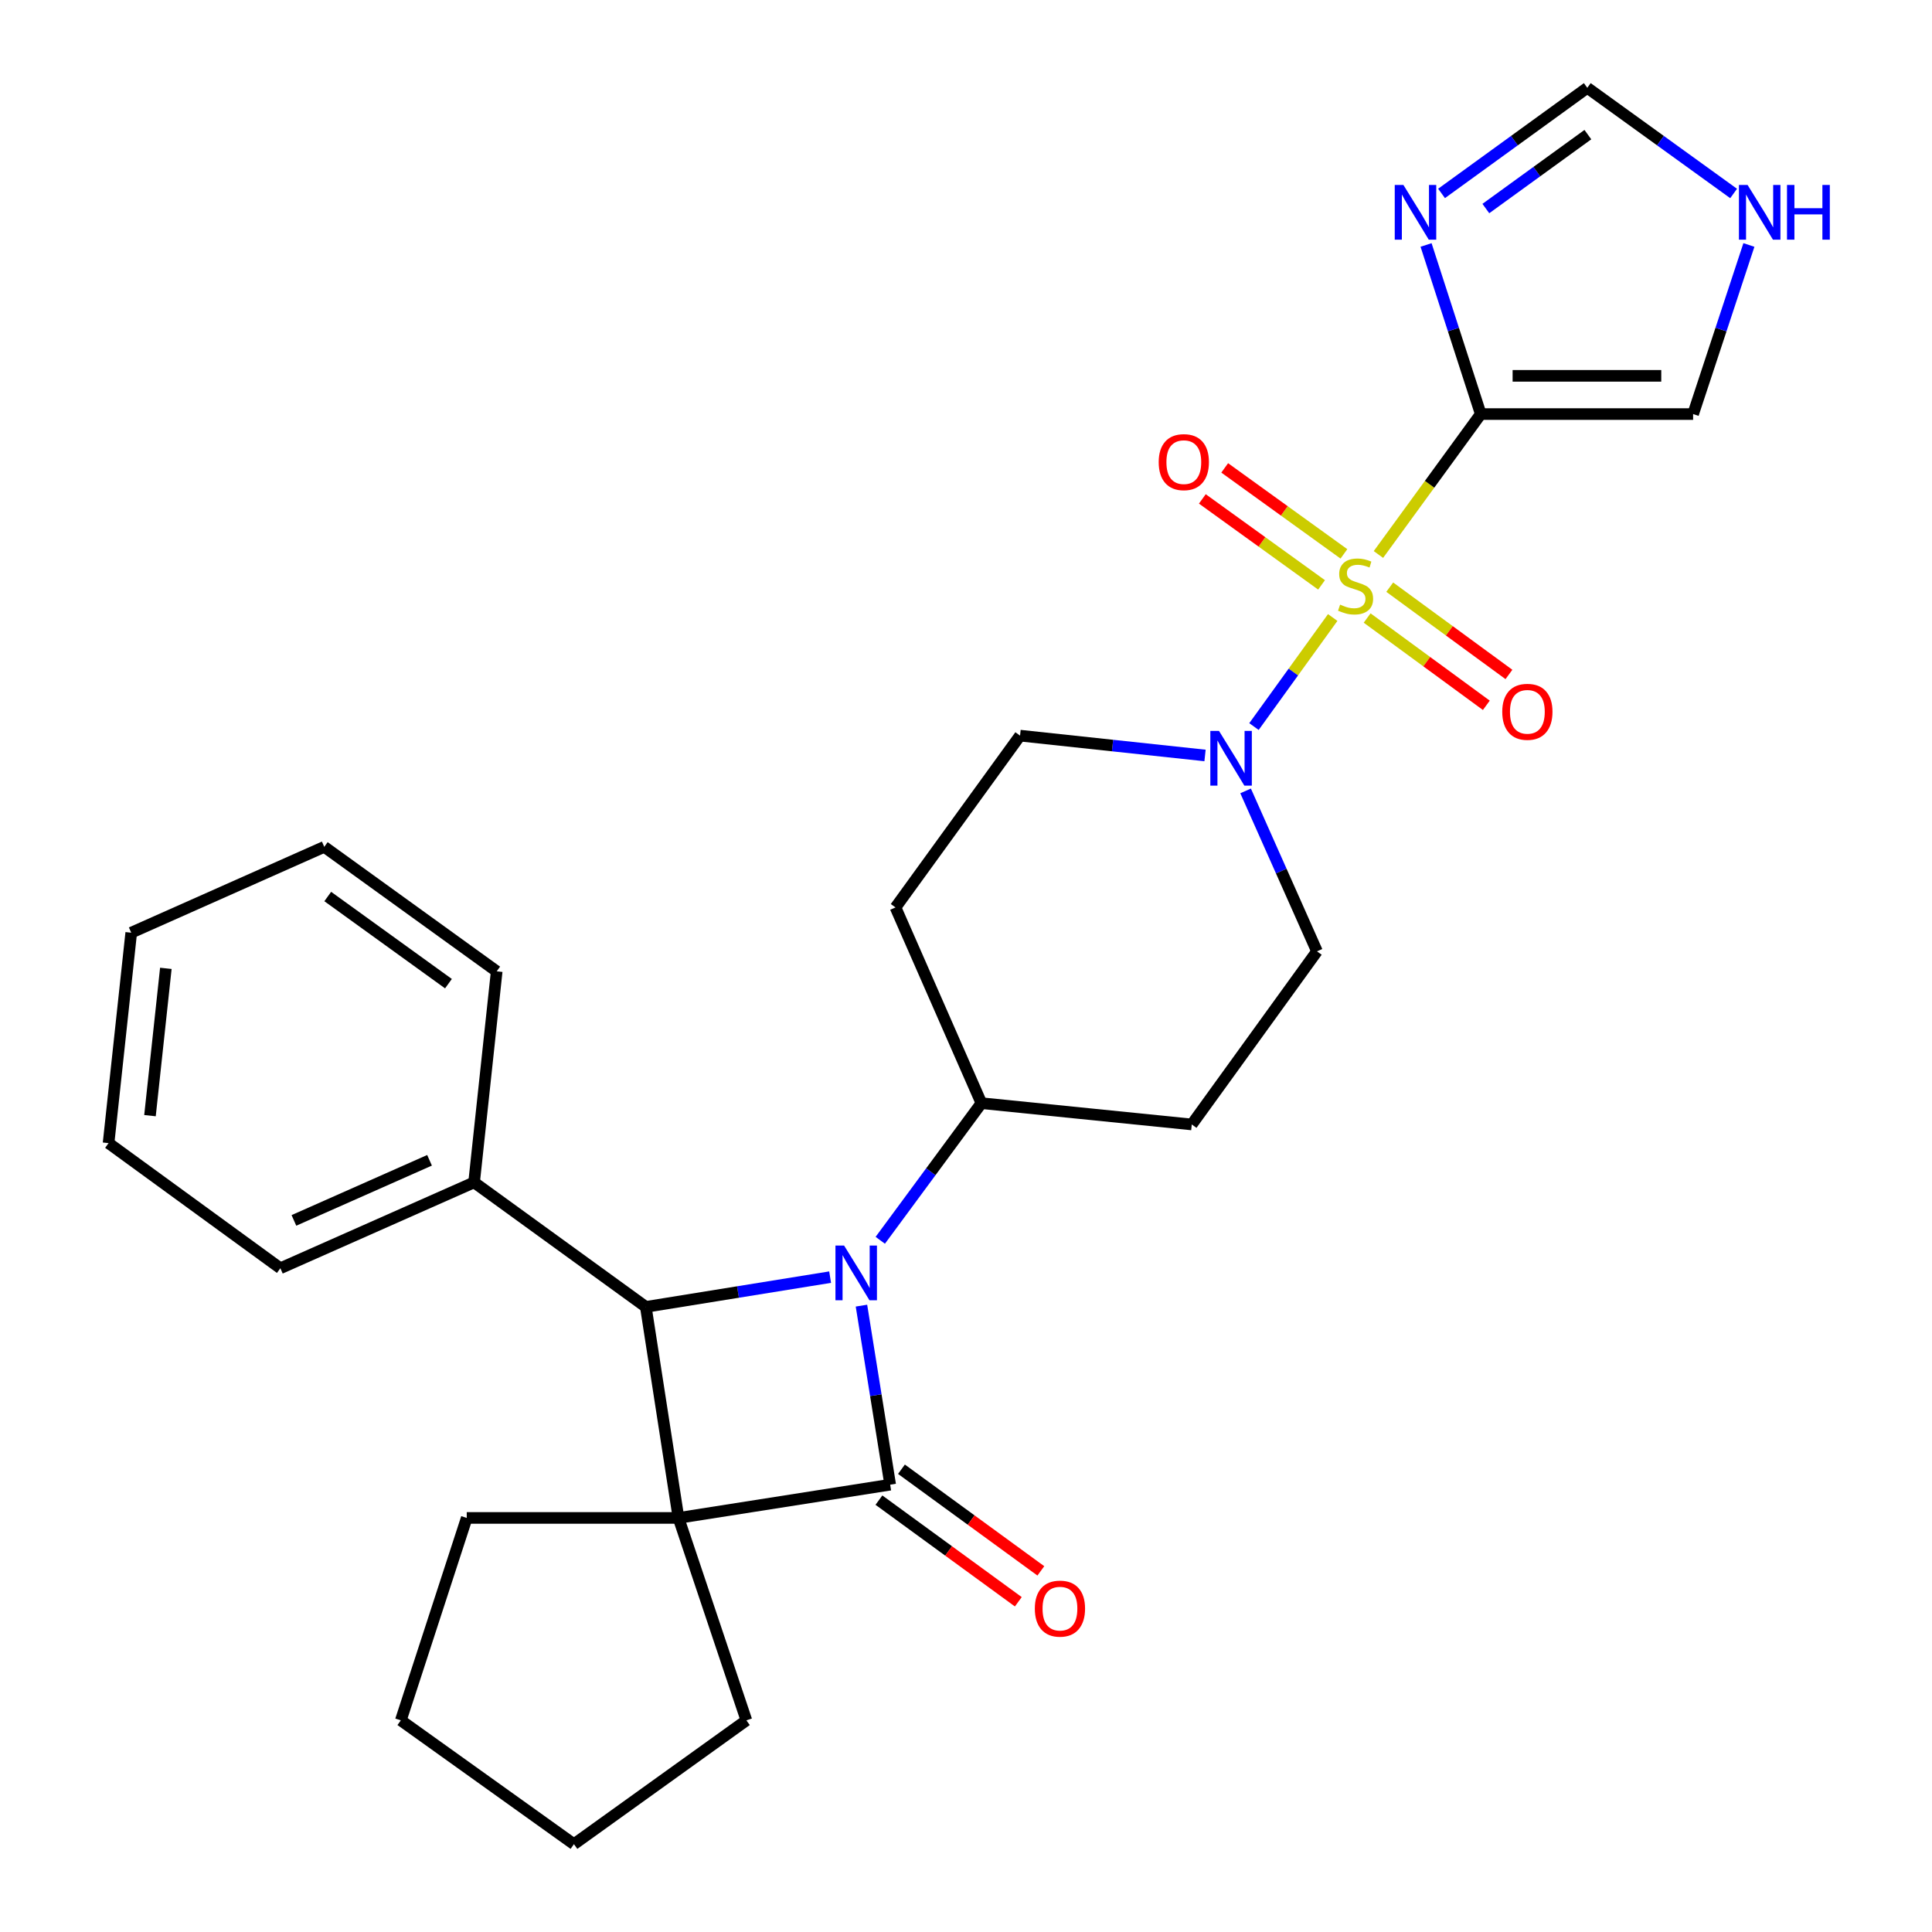 <?xml version='1.0' encoding='iso-8859-1'?>
<svg version='1.1' baseProfile='full'
              xmlns='http://www.w3.org/2000/svg'
                      xmlns:rdkit='http://www.rdkit.org/xml'
                      xmlns:xlink='http://www.w3.org/1999/xlink'
                  xml:space='preserve'
width='1000px' height='1000px' viewBox='0 0 1000 1000'>
<!-- END OF HEADER -->
<rect style='opacity:1.0;fill:#FFFFFF;stroke:none' width='1000' height='1000' x='0' y='0'> </rect>
<path class='bond-3' d='M 713.471,287.002 L 739.955,250.663' style='fill:none;fill-rule:evenodd;stroke:#CCCC00;stroke-width:6px;stroke-linecap:butt;stroke-linejoin:miter;stroke-opacity:1' />
<path class='bond-3' d='M 739.955,250.663 L 766.438,214.324' style='fill:none;fill-rule:evenodd;stroke:#000000;stroke-width:6px;stroke-linecap:butt;stroke-linejoin:miter;stroke-opacity:1' />
<path class='bond-5' d='M 689.809,319.621 L 669.431,347.845' style='fill:none;fill-rule:evenodd;stroke:#CCCC00;stroke-width:6px;stroke-linecap:butt;stroke-linejoin:miter;stroke-opacity:1' />
<path class='bond-5' d='M 669.431,347.845 L 649.053,376.068' style='fill:none;fill-rule:evenodd;stroke:#0000FF;stroke-width:6px;stroke-linecap:butt;stroke-linejoin:miter;stroke-opacity:1' />
<path class='bond-8' d='M 695.609,286.683 L 664.758,264.433' style='fill:none;fill-rule:evenodd;stroke:#CCCC00;stroke-width:6px;stroke-linecap:butt;stroke-linejoin:miter;stroke-opacity:1' />
<path class='bond-8' d='M 664.758,264.433 L 633.906,242.182' style='fill:none;fill-rule:evenodd;stroke:#FF0000;stroke-width:6px;stroke-linecap:butt;stroke-linejoin:miter;stroke-opacity:1' />
<path class='bond-8' d='M 684.032,302.736 L 653.181,280.485' style='fill:none;fill-rule:evenodd;stroke:#CCCC00;stroke-width:6px;stroke-linecap:butt;stroke-linejoin:miter;stroke-opacity:1' />
<path class='bond-8' d='M 653.181,280.485 L 622.329,258.235' style='fill:none;fill-rule:evenodd;stroke:#FF0000;stroke-width:6px;stroke-linecap:butt;stroke-linejoin:miter;stroke-opacity:1' />
<path class='bond-9' d='M 707.63,319.885 L 738.478,342.475' style='fill:none;fill-rule:evenodd;stroke:#CCCC00;stroke-width:6px;stroke-linecap:butt;stroke-linejoin:miter;stroke-opacity:1' />
<path class='bond-9' d='M 738.478,342.475 L 769.327,365.065' style='fill:none;fill-rule:evenodd;stroke:#FF0000;stroke-width:6px;stroke-linecap:butt;stroke-linejoin:miter;stroke-opacity:1' />
<path class='bond-9' d='M 719.323,303.917 L 750.172,326.507' style='fill:none;fill-rule:evenodd;stroke:#CCCC00;stroke-width:6px;stroke-linecap:butt;stroke-linejoin:miter;stroke-opacity:1' />
<path class='bond-9' d='M 750.172,326.507 L 781.02,349.097' style='fill:none;fill-rule:evenodd;stroke:#FF0000;stroke-width:6px;stroke-linecap:butt;stroke-linejoin:miter;stroke-opacity:1' />
<path class='bond-0' d='M 460.761,768.468 L 453.324,722.133' style='fill:none;fill-rule:evenodd;stroke:#000000;stroke-width:6px;stroke-linecap:butt;stroke-linejoin:miter;stroke-opacity:1' />
<path class='bond-0' d='M 453.324,722.133 L 445.887,675.799' style='fill:none;fill-rule:evenodd;stroke:#0000FF;stroke-width:6px;stroke-linecap:butt;stroke-linejoin:miter;stroke-opacity:1' />
<path class='bond-13' d='M 454.931,776.464 L 491.004,802.768' style='fill:none;fill-rule:evenodd;stroke:#000000;stroke-width:6px;stroke-linecap:butt;stroke-linejoin:miter;stroke-opacity:1' />
<path class='bond-13' d='M 491.004,802.768 L 527.077,829.073' style='fill:none;fill-rule:evenodd;stroke:#FF0000;stroke-width:6px;stroke-linecap:butt;stroke-linejoin:miter;stroke-opacity:1' />
<path class='bond-13' d='M 466.592,760.472 L 502.665,786.776' style='fill:none;fill-rule:evenodd;stroke:#000000;stroke-width:6px;stroke-linecap:butt;stroke-linejoin:miter;stroke-opacity:1' />
<path class='bond-13' d='M 502.665,786.776 L 538.739,813.081' style='fill:none;fill-rule:evenodd;stroke:#FF0000;stroke-width:6px;stroke-linecap:butt;stroke-linejoin:miter;stroke-opacity:1' />
<path class='bond-30' d='M 460.761,768.468 L 351.19,785.676' style='fill:none;fill-rule:evenodd;stroke:#000000;stroke-width:6px;stroke-linecap:butt;stroke-linejoin:miter;stroke-opacity:1' />
<path class='bond-1' d='M 351.19,785.676 L 334.279,676.446' style='fill:none;fill-rule:evenodd;stroke:#000000;stroke-width:6px;stroke-linecap:butt;stroke-linejoin:miter;stroke-opacity:1' />
<path class='bond-19' d='M 351.19,785.676 L 386.332,890.452' style='fill:none;fill-rule:evenodd;stroke:#000000;stroke-width:6px;stroke-linecap:butt;stroke-linejoin:miter;stroke-opacity:1' />
<path class='bond-20' d='M 351.19,785.676 L 241.587,785.676' style='fill:none;fill-rule:evenodd;stroke:#000000;stroke-width:6px;stroke-linecap:butt;stroke-linejoin:miter;stroke-opacity:1' />
<path class='bond-2' d='M 455.626,641.974 L 481.801,606.486' style='fill:none;fill-rule:evenodd;stroke:#0000FF;stroke-width:6px;stroke-linecap:butt;stroke-linejoin:miter;stroke-opacity:1' />
<path class='bond-2' d='M 481.801,606.486 L 507.976,570.998' style='fill:none;fill-rule:evenodd;stroke:#000000;stroke-width:6px;stroke-linecap:butt;stroke-linejoin:miter;stroke-opacity:1' />
<path class='bond-4' d='M 429.671,661.043 L 381.975,668.744' style='fill:none;fill-rule:evenodd;stroke:#0000FF;stroke-width:6px;stroke-linecap:butt;stroke-linejoin:miter;stroke-opacity:1' />
<path class='bond-4' d='M 381.975,668.744 L 334.279,676.446' style='fill:none;fill-rule:evenodd;stroke:#000000;stroke-width:6px;stroke-linecap:butt;stroke-linejoin:miter;stroke-opacity:1' />
<path class='bond-6' d='M 766.438,214.324 L 752.282,170.558' style='fill:none;fill-rule:evenodd;stroke:#000000;stroke-width:6px;stroke-linecap:butt;stroke-linejoin:miter;stroke-opacity:1' />
<path class='bond-6' d='M 752.282,170.558 L 738.127,126.793' style='fill:none;fill-rule:evenodd;stroke:#0000FF;stroke-width:6px;stroke-linecap:butt;stroke-linejoin:miter;stroke-opacity:1' />
<path class='bond-11' d='M 766.438,214.324 L 876.349,214.324' style='fill:none;fill-rule:evenodd;stroke:#000000;stroke-width:6px;stroke-linecap:butt;stroke-linejoin:miter;stroke-opacity:1' />
<path class='bond-11' d='M 782.924,194.532 L 859.863,194.532' style='fill:none;fill-rule:evenodd;stroke:#000000;stroke-width:6px;stroke-linecap:butt;stroke-linejoin:miter;stroke-opacity:1' />
<path class='bond-18' d='M 334.279,676.446 L 245.391,611.99' style='fill:none;fill-rule:evenodd;stroke:#000000;stroke-width:6px;stroke-linecap:butt;stroke-linejoin:miter;stroke-opacity:1' />
<path class='bond-16' d='M 644.722,409.369 L 663.192,450.891' style='fill:none;fill-rule:evenodd;stroke:#0000FF;stroke-width:6px;stroke-linecap:butt;stroke-linejoin:miter;stroke-opacity:1' />
<path class='bond-16' d='M 663.192,450.891 L 681.662,492.413' style='fill:none;fill-rule:evenodd;stroke:#000000;stroke-width:6px;stroke-linecap:butt;stroke-linejoin:miter;stroke-opacity:1' />
<path class='bond-17' d='M 623.721,391.029 L 575.849,385.896' style='fill:none;fill-rule:evenodd;stroke:#0000FF;stroke-width:6px;stroke-linecap:butt;stroke-linejoin:miter;stroke-opacity:1' />
<path class='bond-17' d='M 575.849,385.896 L 527.977,380.764' style='fill:none;fill-rule:evenodd;stroke:#000000;stroke-width:6px;stroke-linecap:butt;stroke-linejoin:miter;stroke-opacity:1' />
<path class='bond-10' d='M 746.145,100.117 L 783.863,72.786' style='fill:none;fill-rule:evenodd;stroke:#0000FF;stroke-width:6px;stroke-linecap:butt;stroke-linejoin:miter;stroke-opacity:1' />
<path class='bond-10' d='M 783.863,72.786 L 821.58,45.455' style='fill:none;fill-rule:evenodd;stroke:#000000;stroke-width:6px;stroke-linecap:butt;stroke-linejoin:miter;stroke-opacity:1' />
<path class='bond-10' d='M 769.073,107.944 L 795.476,88.812' style='fill:none;fill-rule:evenodd;stroke:#0000FF;stroke-width:6px;stroke-linecap:butt;stroke-linejoin:miter;stroke-opacity:1' />
<path class='bond-10' d='M 795.476,88.812 L 821.878,69.681' style='fill:none;fill-rule:evenodd;stroke:#000000;stroke-width:6px;stroke-linecap:butt;stroke-linejoin:miter;stroke-opacity:1' />
<path class='bond-7' d='M 507.976,570.998 L 463.51,469.685' style='fill:none;fill-rule:evenodd;stroke:#000000;stroke-width:6px;stroke-linecap:butt;stroke-linejoin:miter;stroke-opacity:1' />
<path class='bond-28' d='M 507.976,570.998 L 616.865,582.016' style='fill:none;fill-rule:evenodd;stroke:#000000;stroke-width:6px;stroke-linecap:butt;stroke-linejoin:miter;stroke-opacity:1' />
<path class='bond-29' d='M 821.58,45.455 L 859.449,72.8' style='fill:none;fill-rule:evenodd;stroke:#000000;stroke-width:6px;stroke-linecap:butt;stroke-linejoin:miter;stroke-opacity:1' />
<path class='bond-29' d='M 859.449,72.8 L 897.318,100.146' style='fill:none;fill-rule:evenodd;stroke:#0000FF;stroke-width:6px;stroke-linecap:butt;stroke-linejoin:miter;stroke-opacity:1' />
<path class='bond-12' d='M 876.349,214.324 L 890.79,170.561' style='fill:none;fill-rule:evenodd;stroke:#000000;stroke-width:6px;stroke-linecap:butt;stroke-linejoin:miter;stroke-opacity:1' />
<path class='bond-12' d='M 890.79,170.561 L 905.23,126.798' style='fill:none;fill-rule:evenodd;stroke:#0000FF;stroke-width:6px;stroke-linecap:butt;stroke-linejoin:miter;stroke-opacity:1' />
<path class='bond-14' d='M 463.51,469.685 L 527.977,380.764' style='fill:none;fill-rule:evenodd;stroke:#000000;stroke-width:6px;stroke-linecap:butt;stroke-linejoin:miter;stroke-opacity:1' />
<path class='bond-15' d='M 616.865,582.016 L 681.662,492.413' style='fill:none;fill-rule:evenodd;stroke:#000000;stroke-width:6px;stroke-linecap:butt;stroke-linejoin:miter;stroke-opacity:1' />
<path class='bond-21' d='M 245.391,611.99 L 145.112,656.445' style='fill:none;fill-rule:evenodd;stroke:#000000;stroke-width:6px;stroke-linecap:butt;stroke-linejoin:miter;stroke-opacity:1' />
<path class='bond-21' d='M 222.328,600.564 L 152.132,631.683' style='fill:none;fill-rule:evenodd;stroke:#000000;stroke-width:6px;stroke-linecap:butt;stroke-linejoin:miter;stroke-opacity:1' />
<path class='bond-22' d='M 245.391,611.99 L 257.09,502.76' style='fill:none;fill-rule:evenodd;stroke:#000000;stroke-width:6px;stroke-linecap:butt;stroke-linejoin:miter;stroke-opacity:1' />
<path class='bond-24' d='M 386.332,890.452 L 297.07,954.545' style='fill:none;fill-rule:evenodd;stroke:#000000;stroke-width:6px;stroke-linecap:butt;stroke-linejoin:miter;stroke-opacity:1' />
<path class='bond-23' d='M 241.587,785.676 L 207.467,890.452' style='fill:none;fill-rule:evenodd;stroke:#000000;stroke-width:6px;stroke-linecap:butt;stroke-linejoin:miter;stroke-opacity:1' />
<path class='bond-26' d='M 145.112,656.445 L 56.191,591.681' style='fill:none;fill-rule:evenodd;stroke:#000000;stroke-width:6px;stroke-linecap:butt;stroke-linejoin:miter;stroke-opacity:1' />
<path class='bond-25' d='M 257.09,502.76 L 167.839,438.326' style='fill:none;fill-rule:evenodd;stroke:#000000;stroke-width:6px;stroke-linecap:butt;stroke-linejoin:miter;stroke-opacity:1' />
<path class='bond-25' d='M 232.118,509.142 L 169.642,464.038' style='fill:none;fill-rule:evenodd;stroke:#000000;stroke-width:6px;stroke-linecap:butt;stroke-linejoin:miter;stroke-opacity:1' />
<path class='bond-31' d='M 207.467,890.452 L 297.07,954.545' style='fill:none;fill-rule:evenodd;stroke:#000000;stroke-width:6px;stroke-linecap:butt;stroke-linejoin:miter;stroke-opacity:1' />
<path class='bond-27' d='M 167.839,438.326 L 67.923,482.759' style='fill:none;fill-rule:evenodd;stroke:#000000;stroke-width:6px;stroke-linecap:butt;stroke-linejoin:miter;stroke-opacity:1' />
<path class='bond-32' d='M 56.191,591.681 L 67.923,482.759' style='fill:none;fill-rule:evenodd;stroke:#000000;stroke-width:6px;stroke-linecap:butt;stroke-linejoin:miter;stroke-opacity:1' />
<path class='bond-32' d='M 77.629,577.462 L 85.841,501.217' style='fill:none;fill-rule:evenodd;stroke:#000000;stroke-width:6px;stroke-linecap:butt;stroke-linejoin:miter;stroke-opacity:1' />
<path  class='atom-0' d='M 693.641 312.954
Q 693.961 313.074, 695.281 313.634
Q 696.601 314.194, 698.041 314.554
Q 699.521 314.874, 700.961 314.874
Q 703.641 314.874, 705.201 313.594
Q 706.761 312.274, 706.761 309.994
Q 706.761 308.434, 705.961 307.474
Q 705.201 306.514, 704.001 305.994
Q 702.801 305.474, 700.801 304.874
Q 698.281 304.114, 696.761 303.394
Q 695.281 302.674, 694.201 301.154
Q 693.161 299.634, 693.161 297.074
Q 693.161 293.514, 695.561 291.314
Q 698.001 289.114, 702.801 289.114
Q 706.081 289.114, 709.801 290.674
L 708.881 293.754
Q 705.481 292.354, 702.921 292.354
Q 700.161 292.354, 698.641 293.514
Q 697.121 294.634, 697.161 296.594
Q 697.161 298.114, 697.921 299.034
Q 698.721 299.954, 699.841 300.474
Q 701.001 300.994, 702.921 301.594
Q 705.481 302.394, 707.001 303.194
Q 708.521 303.994, 709.601 305.634
Q 710.721 307.234, 710.721 309.994
Q 710.721 313.914, 708.081 316.034
Q 705.481 318.114, 701.121 318.114
Q 698.601 318.114, 696.681 317.554
Q 694.801 317.034, 692.561 316.114
L 693.641 312.954
' fill='#CCCC00'/>
<path  class='atom-3' d='M 436.908 644.704
L 446.188 659.704
Q 447.108 661.184, 448.588 663.864
Q 450.068 666.544, 450.148 666.704
L 450.148 644.704
L 453.908 644.704
L 453.908 673.024
L 450.028 673.024
L 440.068 656.624
Q 438.908 654.704, 437.668 652.504
Q 436.468 650.304, 436.108 649.624
L 436.108 673.024
L 432.428 673.024
L 432.428 644.704
L 436.908 644.704
' fill='#0000FF'/>
<path  class='atom-6' d='M 630.947 378.314
L 640.227 393.314
Q 641.147 394.794, 642.627 397.474
Q 644.107 400.154, 644.187 400.314
L 644.187 378.314
L 647.947 378.314
L 647.947 406.634
L 644.067 406.634
L 634.107 390.234
Q 632.947 388.314, 631.707 386.114
Q 630.507 383.914, 630.147 383.234
L 630.147 406.634
L 626.467 406.634
L 626.467 378.314
L 630.947 378.314
' fill='#0000FF'/>
<path  class='atom-7' d='M 726.399 95.728
L 735.679 110.729
Q 736.599 112.209, 738.079 114.889
Q 739.559 117.569, 739.639 117.729
L 739.639 95.728
L 743.399 95.728
L 743.399 124.049
L 739.519 124.049
L 729.559 107.649
Q 728.399 105.729, 727.159 103.529
Q 725.959 101.329, 725.599 100.649
L 725.599 124.049
L 721.919 124.049
L 721.919 95.728
L 726.399 95.728
' fill='#0000FF'/>
<path  class='atom-9' d='M 599.742 239.199
Q 599.742 232.399, 603.102 228.599
Q 606.462 224.799, 612.742 224.799
Q 619.022 224.799, 622.382 228.599
Q 625.742 232.399, 625.742 239.199
Q 625.742 246.079, 622.342 249.999
Q 618.942 253.879, 612.742 253.879
Q 606.502 253.879, 603.102 249.999
Q 599.742 246.119, 599.742 239.199
M 612.742 250.679
Q 617.062 250.679, 619.382 247.799
Q 621.742 244.879, 621.742 239.199
Q 621.742 233.639, 619.382 230.839
Q 617.062 227.999, 612.742 227.999
Q 608.422 227.999, 606.062 230.799
Q 603.742 233.599, 603.742 239.199
Q 603.742 244.919, 606.062 247.799
Q 608.422 250.679, 612.742 250.679
' fill='#FF0000'/>
<path  class='atom-10' d='M 777.562 368.43
Q 777.562 361.63, 780.922 357.83
Q 784.282 354.03, 790.562 354.03
Q 796.842 354.03, 800.202 357.83
Q 803.562 361.63, 803.562 368.43
Q 803.562 375.31, 800.162 379.23
Q 796.762 383.11, 790.562 383.11
Q 784.322 383.11, 780.922 379.23
Q 777.562 375.35, 777.562 368.43
M 790.562 379.91
Q 794.882 379.91, 797.202 377.03
Q 799.562 374.11, 799.562 368.43
Q 799.562 362.87, 797.202 360.07
Q 794.882 357.23, 790.562 357.23
Q 786.242 357.23, 783.882 360.03
Q 781.562 362.83, 781.562 368.43
Q 781.562 374.15, 783.882 377.03
Q 786.242 379.91, 790.562 379.91
' fill='#FF0000'/>
<path  class='atom-13' d='M 904.549 95.728
L 913.829 110.729
Q 914.749 112.209, 916.229 114.889
Q 917.709 117.569, 917.789 117.729
L 917.789 95.728
L 921.549 95.728
L 921.549 124.049
L 917.669 124.049
L 907.709 107.649
Q 906.549 105.729, 905.309 103.529
Q 904.109 101.329, 903.749 100.649
L 903.749 124.049
L 900.069 124.049
L 900.069 95.728
L 904.549 95.728
' fill='#0000FF'/>
<path  class='atom-13' d='M 924.949 95.728
L 928.789 95.728
L 928.789 107.769
L 943.269 107.769
L 943.269 95.728
L 947.109 95.728
L 947.109 124.049
L 943.269 124.049
L 943.269 110.969
L 928.789 110.969
L 928.789 124.049
L 924.949 124.049
L 924.949 95.728
' fill='#0000FF'/>
<path  class='atom-14' d='M 535.627 832.619
Q 535.627 825.819, 538.987 822.019
Q 542.347 818.219, 548.627 818.219
Q 554.907 818.219, 558.267 822.019
Q 561.627 825.819, 561.627 832.619
Q 561.627 839.499, 558.227 843.419
Q 554.827 847.299, 548.627 847.299
Q 542.387 847.299, 538.987 843.419
Q 535.627 839.539, 535.627 832.619
M 548.627 844.099
Q 552.947 844.099, 555.267 841.219
Q 557.627 838.299, 557.627 832.619
Q 557.627 827.059, 555.267 824.259
Q 552.947 821.419, 548.627 821.419
Q 544.307 821.419, 541.947 824.219
Q 539.627 827.019, 539.627 832.619
Q 539.627 838.339, 541.947 841.219
Q 544.307 844.099, 548.627 844.099
' fill='#FF0000'/>
</svg>
